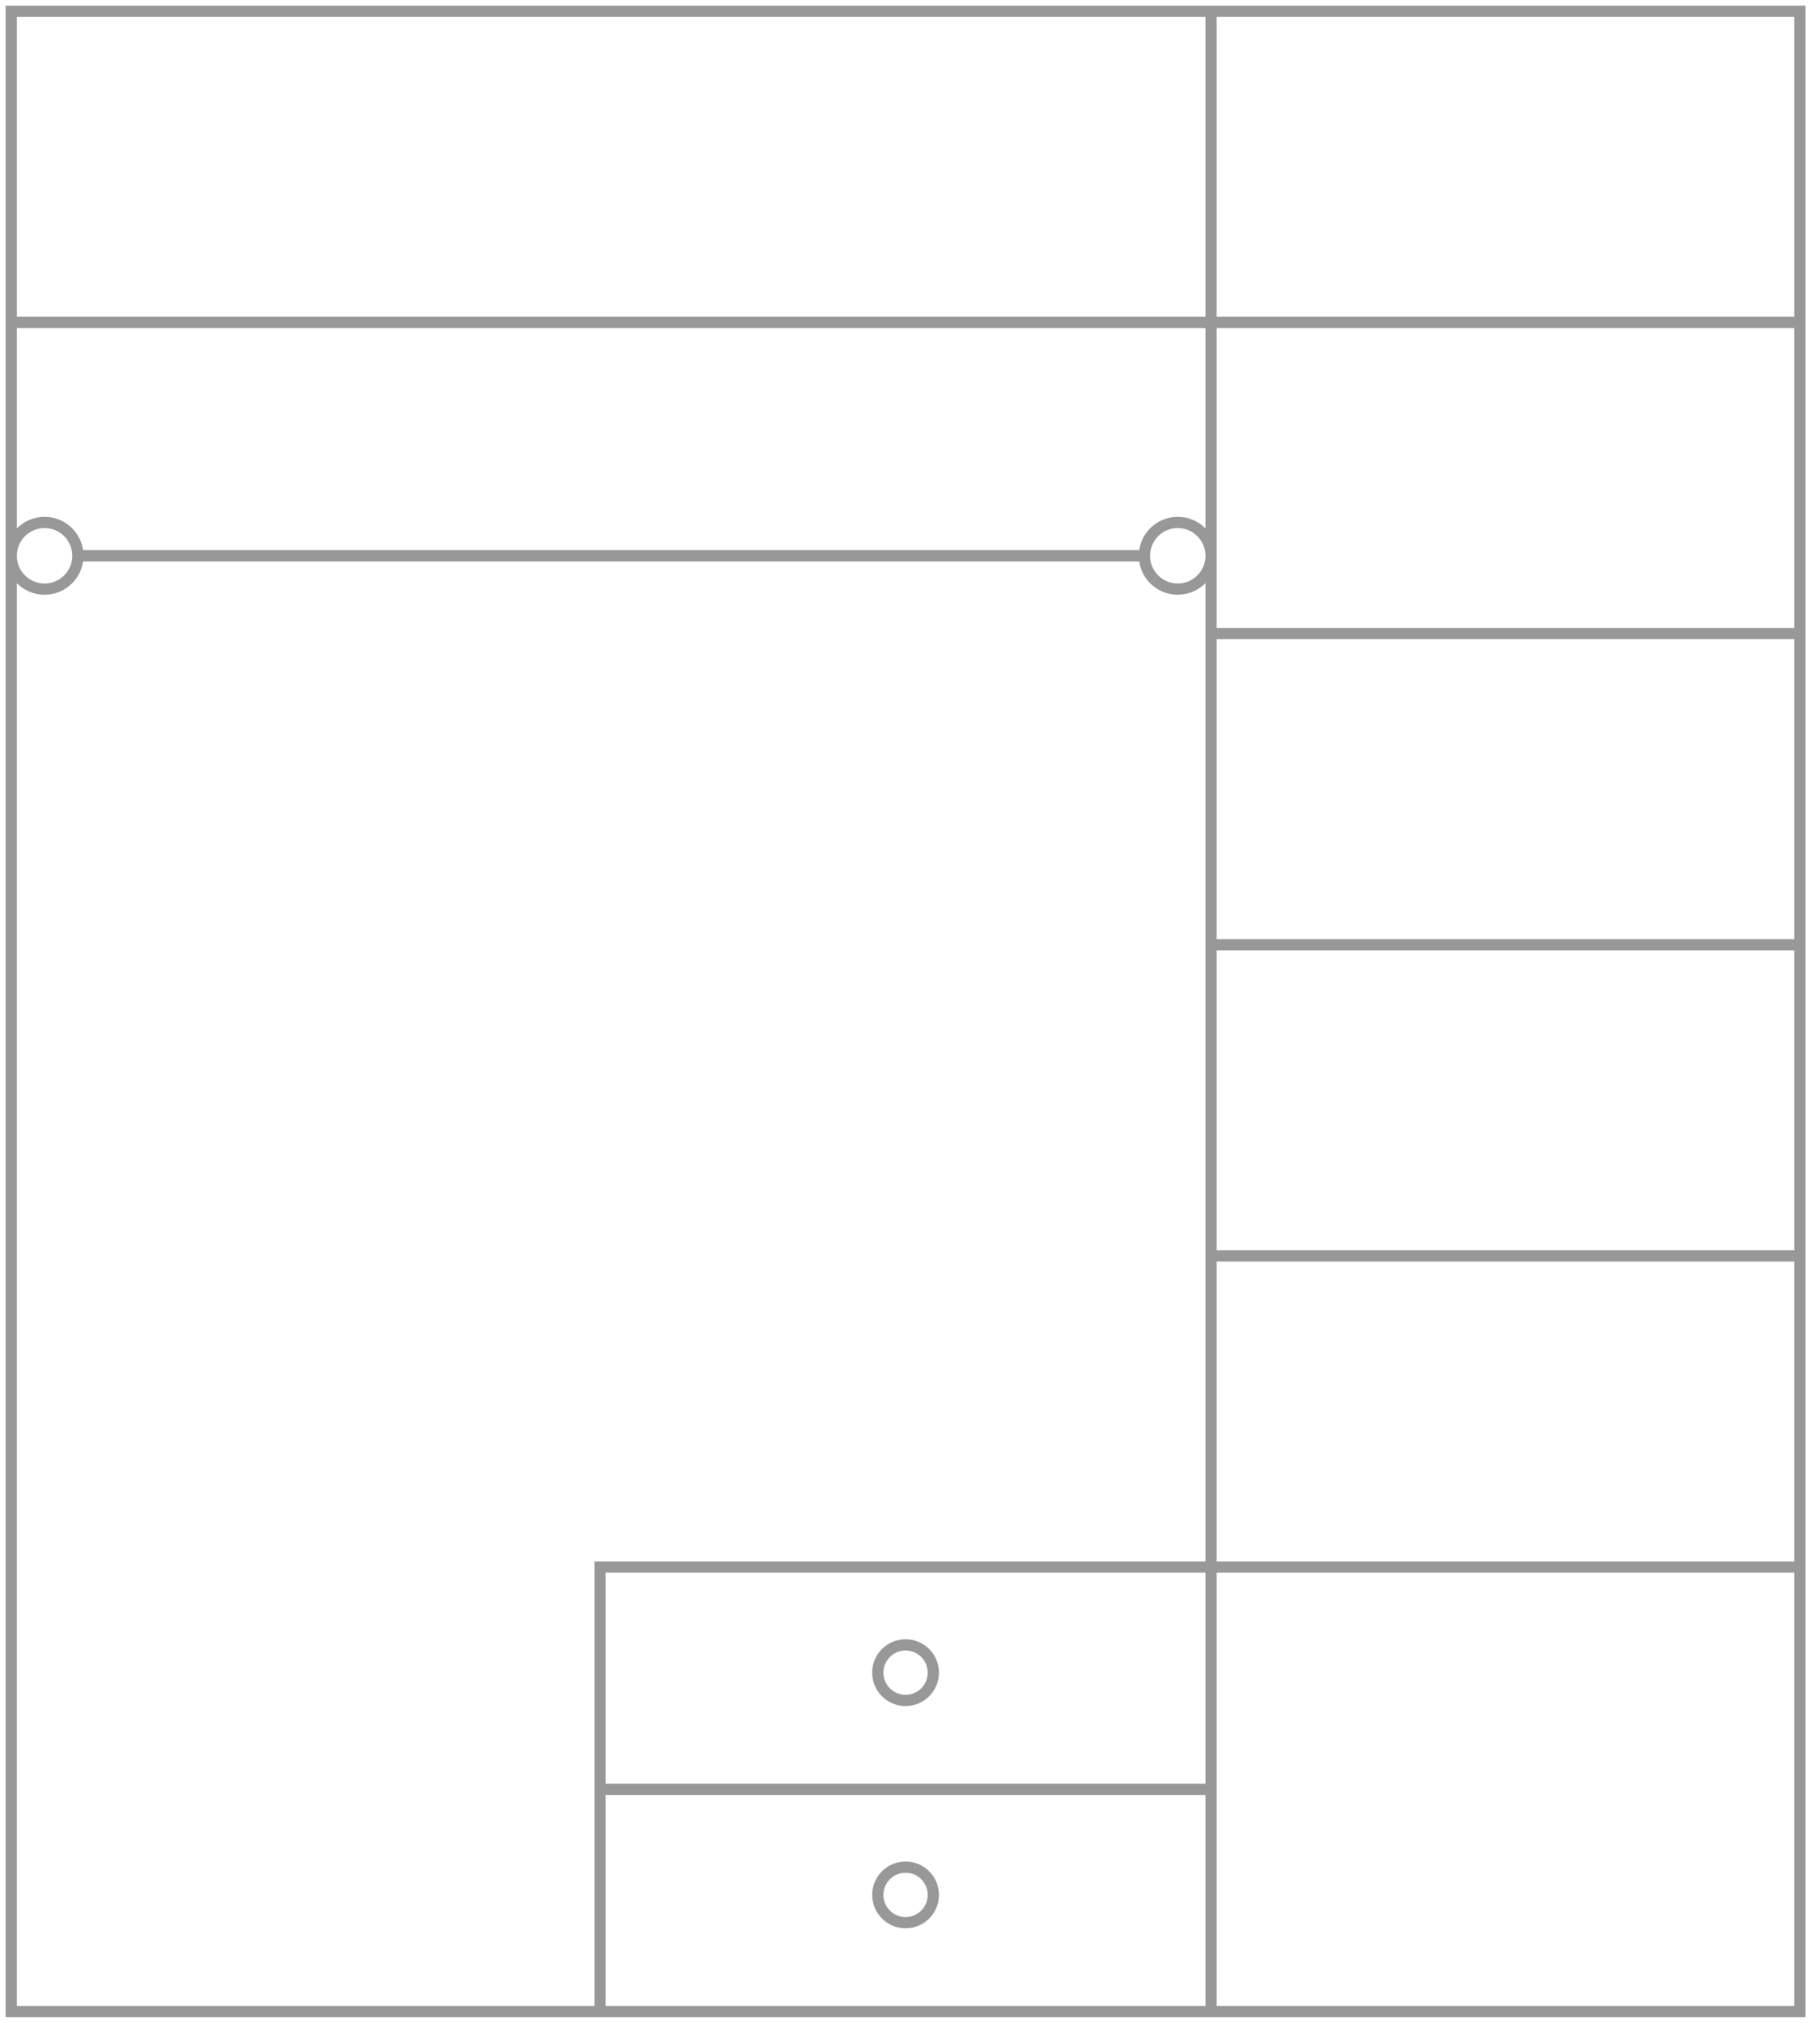 <svg width="162" height="180" viewBox="0 0 162 180" fill="none" xmlns="http://www.w3.org/2000/svg">
<path d="M1 28.689H160.211M107.8 1L107.8 179M6.933 49.456H101.867M6.933 49.456C6.933 51.094 5.605 52.422 3.967 52.422C2.328 52.422 1 51.094 1 49.456C1 47.817 2.328 46.489 3.967 46.489C5.605 46.489 6.933 47.817 6.933 49.456ZM101.867 49.456C101.867 51.094 103.195 52.422 104.833 52.422C106.472 52.422 107.8 51.094 107.8 49.456C107.8 47.817 106.472 46.489 104.833 46.489C103.195 46.489 101.867 47.817 101.867 49.456ZM53.411 179V139.444L160.211 139.444M53.411 159.222H107.8M160.211 56.378H107.8M160.211 84.067H107.8M160.211 111.756H107.8M1 1V179H160.211V1H1ZM83.078 148.839C83.078 150.204 81.971 151.311 80.606 151.311C79.24 151.311 78.133 150.204 78.133 148.839C78.133 147.474 79.24 146.367 80.606 146.367C81.971 146.367 83.078 147.474 83.078 148.839ZM83.078 168.617C83.078 169.982 81.971 171.089 80.606 171.089C79.24 171.089 78.133 169.982 78.133 168.617C78.133 167.251 79.24 166.144 80.606 166.144C81.971 166.144 83.078 167.251 83.078 168.617Z" stroke="#989898"/>
</svg>
